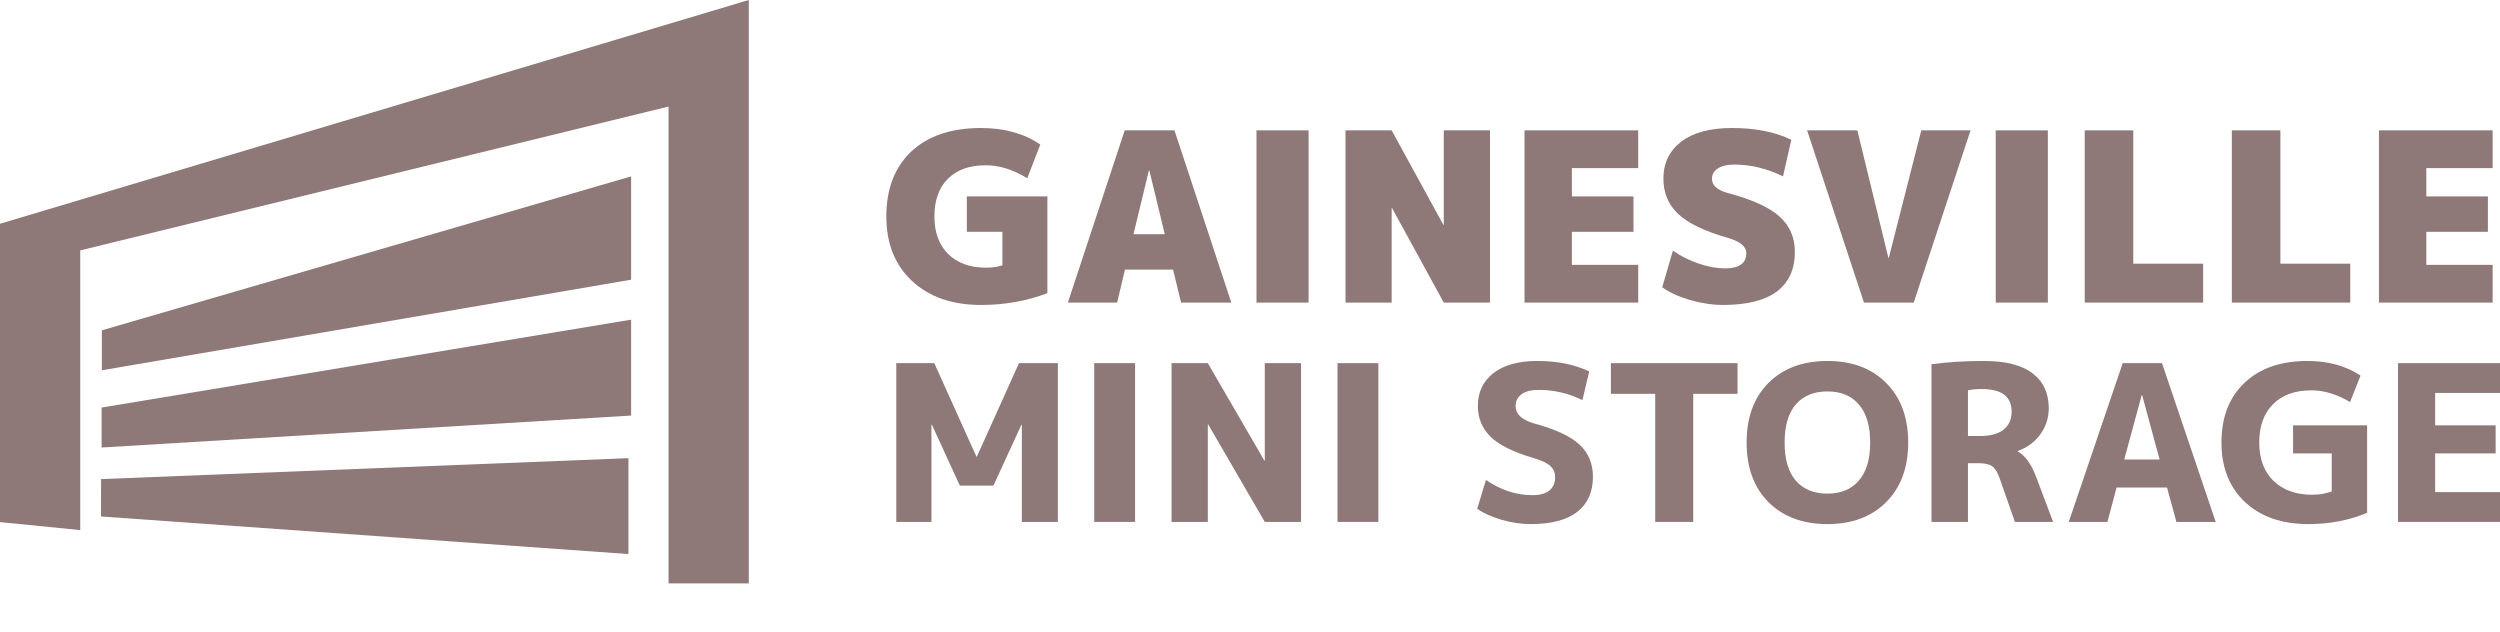 <svg width="186" height="47" viewBox="0 0 186 47" fill="none" xmlns="http://www.w3.org/2000/svg">
<path d="M76.025 31.598H75.993L73.913 36.128H71.411L69.332 31.598H69.299V38.831H66.684V27.018H69.511L72.646 33.976H72.678L75.813 27.018H78.705V38.831H76.025V31.598Z" fill="#8E7878"/>
<path d="M81.411 38.831V27.018H84.45V38.831H81.411Z" fill="#8E7878"/>
<path d="M87.164 38.831V27.018H89.861L94.068 34.267H94.101V27.018H96.797V38.831H94.101L89.893 31.581H89.861V38.831H87.164Z" fill="#8E7878"/>
<path d="M99.512 38.831V27.018H102.55V38.831H99.512Z" fill="#8E7878"/>
<path d="M117.734 29.769C116.705 29.262 115.622 29.009 114.485 29.009C113.922 29.009 113.494 29.116 113.202 29.332C112.909 29.548 112.763 29.839 112.763 30.206C112.763 30.81 113.218 31.241 114.127 31.5C115.741 31.943 116.873 32.471 117.523 33.086C118.183 33.701 118.514 34.494 118.514 35.465C118.514 36.608 118.124 37.482 117.344 38.086C116.564 38.69 115.411 38.992 113.884 38.992C113.202 38.992 112.492 38.89 111.756 38.685C111.019 38.469 110.402 38.194 109.904 37.86L110.554 35.708C111.658 36.463 112.806 36.84 113.998 36.84C114.561 36.84 114.983 36.727 115.265 36.5C115.557 36.263 115.703 35.934 115.703 35.513C115.703 35.168 115.584 34.888 115.346 34.672C115.118 34.456 114.712 34.262 114.127 34.089C112.644 33.658 111.577 33.135 110.927 32.52C110.278 31.894 109.953 31.123 109.953 30.206C109.953 29.181 110.337 28.367 111.106 27.762C111.886 27.158 112.974 26.856 114.371 26.856C115.855 26.856 117.144 27.115 118.237 27.633L117.734 29.769Z" fill="#8E7878"/>
<path d="M129.273 27.018V29.3H125.975V38.831H123.148V29.3H119.85V27.018H129.273Z" fill="#8E7878"/>
<path d="M131.572 28.491C132.667 27.401 134.129 26.856 135.958 26.856C137.789 26.856 139.246 27.401 140.329 28.491C141.422 29.58 141.969 31.058 141.969 32.924C141.969 34.791 141.422 36.269 140.329 37.358C139.246 38.448 137.789 38.992 135.958 38.992C134.129 38.992 132.667 38.448 131.572 37.358C130.49 36.269 129.948 34.791 129.948 32.924C129.948 31.058 130.49 29.58 131.572 28.491ZM133.603 35.756C134.166 36.403 134.952 36.727 135.958 36.727C136.966 36.727 137.746 36.403 138.298 35.756C138.861 35.109 139.142 34.165 139.142 32.924C139.142 31.684 138.861 30.74 138.298 30.093C137.746 29.445 136.966 29.122 135.958 29.122C134.952 29.122 134.166 29.445 133.603 30.093C133.051 30.74 132.775 31.684 132.775 32.924C132.775 34.165 133.051 35.109 133.603 35.756Z" fill="#8E7878"/>
<path d="M146.416 34.462V38.831H143.703V27.099C144.895 26.937 146.195 26.856 147.602 26.856C149.227 26.856 150.434 27.164 151.225 27.779C152.026 28.383 152.427 29.246 152.427 30.368C152.427 31.09 152.216 31.743 151.793 32.326C151.371 32.897 150.813 33.307 150.12 33.555V33.588C150.683 33.901 151.143 34.542 151.501 35.513L152.752 38.831H149.909L148.788 35.627C148.637 35.174 148.453 34.866 148.236 34.704C148.019 34.542 147.683 34.462 147.229 34.462H146.416ZM146.416 32.439H147.326C148.084 32.439 148.663 32.282 149.064 31.97C149.465 31.646 149.665 31.198 149.665 30.627C149.665 29.505 148.924 28.944 147.44 28.944C147.05 28.944 146.709 28.976 146.416 29.041V32.439Z" fill="#8E7878"/>
<path d="M153.916 38.831L157.929 27.018H160.853L164.849 38.831H161.925L161.227 36.274H157.474L156.792 38.831H153.916ZM158.043 34.187H160.675L159.375 29.397H159.343L158.043 34.187Z" fill="#8E7878"/>
<path d="M171.97 29.041C170.746 29.041 169.793 29.386 169.111 30.076C168.428 30.756 168.087 31.705 168.087 32.924C168.087 34.133 168.439 35.082 169.143 35.772C169.858 36.463 170.816 36.808 172.018 36.808C172.549 36.808 173.037 36.727 173.48 36.565V33.733H170.605V31.646H176.113V38.151C174.791 38.712 173.334 38.992 171.742 38.992C169.771 38.992 168.201 38.448 167.031 37.358C165.862 36.258 165.277 34.78 165.277 32.924C165.277 31.047 165.846 29.569 166.983 28.491C168.12 27.401 169.69 26.856 171.694 26.856C173.21 26.856 174.521 27.218 175.625 27.941L174.845 29.915C173.87 29.332 172.912 29.041 171.97 29.041Z" fill="#8E7878"/>
<path d="M181.176 29.235V31.646H185.675V33.733H181.176V36.614H186V38.831H178.414V27.018H186V29.235H181.176Z" fill="#8E7878"/>
<path d="M71.934 14.614H77.926V21.811C76.387 22.396 74.742 22.689 72.992 22.689C70.842 22.689 69.126 22.092 67.846 20.898C66.577 19.705 65.943 18.107 65.943 16.106C65.943 14.058 66.56 12.449 67.793 11.279C69.039 10.109 70.772 9.524 72.992 9.524C74.73 9.524 76.199 9.933 77.397 10.752L76.428 13.263C75.383 12.619 74.354 12.297 73.344 12.297C72.134 12.297 71.194 12.631 70.525 13.298C69.855 13.965 69.52 14.901 69.52 16.106C69.52 17.3 69.867 18.236 70.56 18.915C71.253 19.582 72.181 19.915 73.344 19.915C73.802 19.915 74.213 19.857 74.578 19.74V17.247H71.934V14.614Z" fill="#8E7878"/>
<path d="M84.331 17.423H86.658L85.512 12.683H85.477L84.331 17.423ZM83.697 20.056L83.115 22.513H79.45L83.679 9.699H87.38L91.609 22.513H87.873L87.274 20.056H83.697Z" fill="#8E7878"/>
<path d="M93.483 22.513V9.699H97.359V22.513H93.483Z" fill="#8E7878"/>
<path d="M107.382 16.721H107.417V9.699H110.853V22.513H107.417L103.575 15.492H103.54V22.513H100.104V9.699H103.54L107.382 16.721Z" fill="#8E7878"/>
<path d="M121.53 14.614V17.247H116.948V19.705H121.882V22.513H113.424V9.699H121.882V12.508H116.948V14.614H121.53Z" fill="#8E7878"/>
<path d="M132.657 13.122C131.471 12.537 130.266 12.245 129.044 12.245C128.492 12.245 128.075 12.344 127.794 12.543C127.511 12.73 127.37 12.982 127.37 13.298C127.37 13.789 127.753 14.14 128.516 14.351C130.36 14.842 131.659 15.433 132.41 16.124C133.162 16.803 133.538 17.674 133.538 18.739C133.538 20.026 133.092 21.009 132.199 21.688C131.306 22.355 129.961 22.689 128.164 22.689C127.411 22.689 126.601 22.566 125.732 22.32C124.874 22.063 124.186 21.747 123.67 21.372L124.463 18.651C125.062 19.061 125.708 19.383 126.401 19.617C127.106 19.851 127.753 19.968 128.34 19.968C129.397 19.968 129.926 19.588 129.926 18.827C129.926 18.335 129.456 17.955 128.516 17.686C126.801 17.195 125.579 16.604 124.85 15.913C124.122 15.223 123.758 14.351 123.758 13.298C123.758 12.139 124.199 11.221 125.08 10.542C125.973 9.863 127.236 9.524 128.869 9.524C130.607 9.524 132.076 9.816 133.274 10.401L132.657 13.122Z" fill="#8E7878"/>
<path d="M140.529 19.178L142.943 9.699H146.608L142.38 22.513H138.679L134.449 9.699H138.186L140.494 19.178H140.529Z" fill="#8E7878"/>
<path d="M148.483 22.513V9.699H152.359V22.513H148.483Z" fill="#8E7878"/>
<path d="M158.716 9.699V19.617H163.915V22.513H155.104V9.699H158.716Z" fill="#8E7878"/>
<path d="M169.661 9.699V19.617H174.86V22.513H166.049V9.699H169.661Z" fill="#8E7878"/>
<path d="M185.099 14.614V17.247H180.518V19.705H185.452V22.513H176.993V9.699H185.452V12.508H180.518V14.614H185.099Z" fill="#8E7878"/>
<path d="M7.579 24.575L46.955 13.123V20.809L7.579 27.548V24.575Z" fill="#8E7878"/>
<path d="M7.561 30.322L46.955 23.782V30.917L7.561 33.295V30.322Z" fill="#8E7878"/>
<path d="M7.52 35.644L46.756 34.088V41.222L7.516 38.426L7.52 35.644Z" fill="#8E7878"/>
<path d="M55.71 0V43.403H49.741V7.927L5.969 18.629V39.439L0 38.844V16.648L55.71 0Z" fill="#8E7878"/>
</svg>
